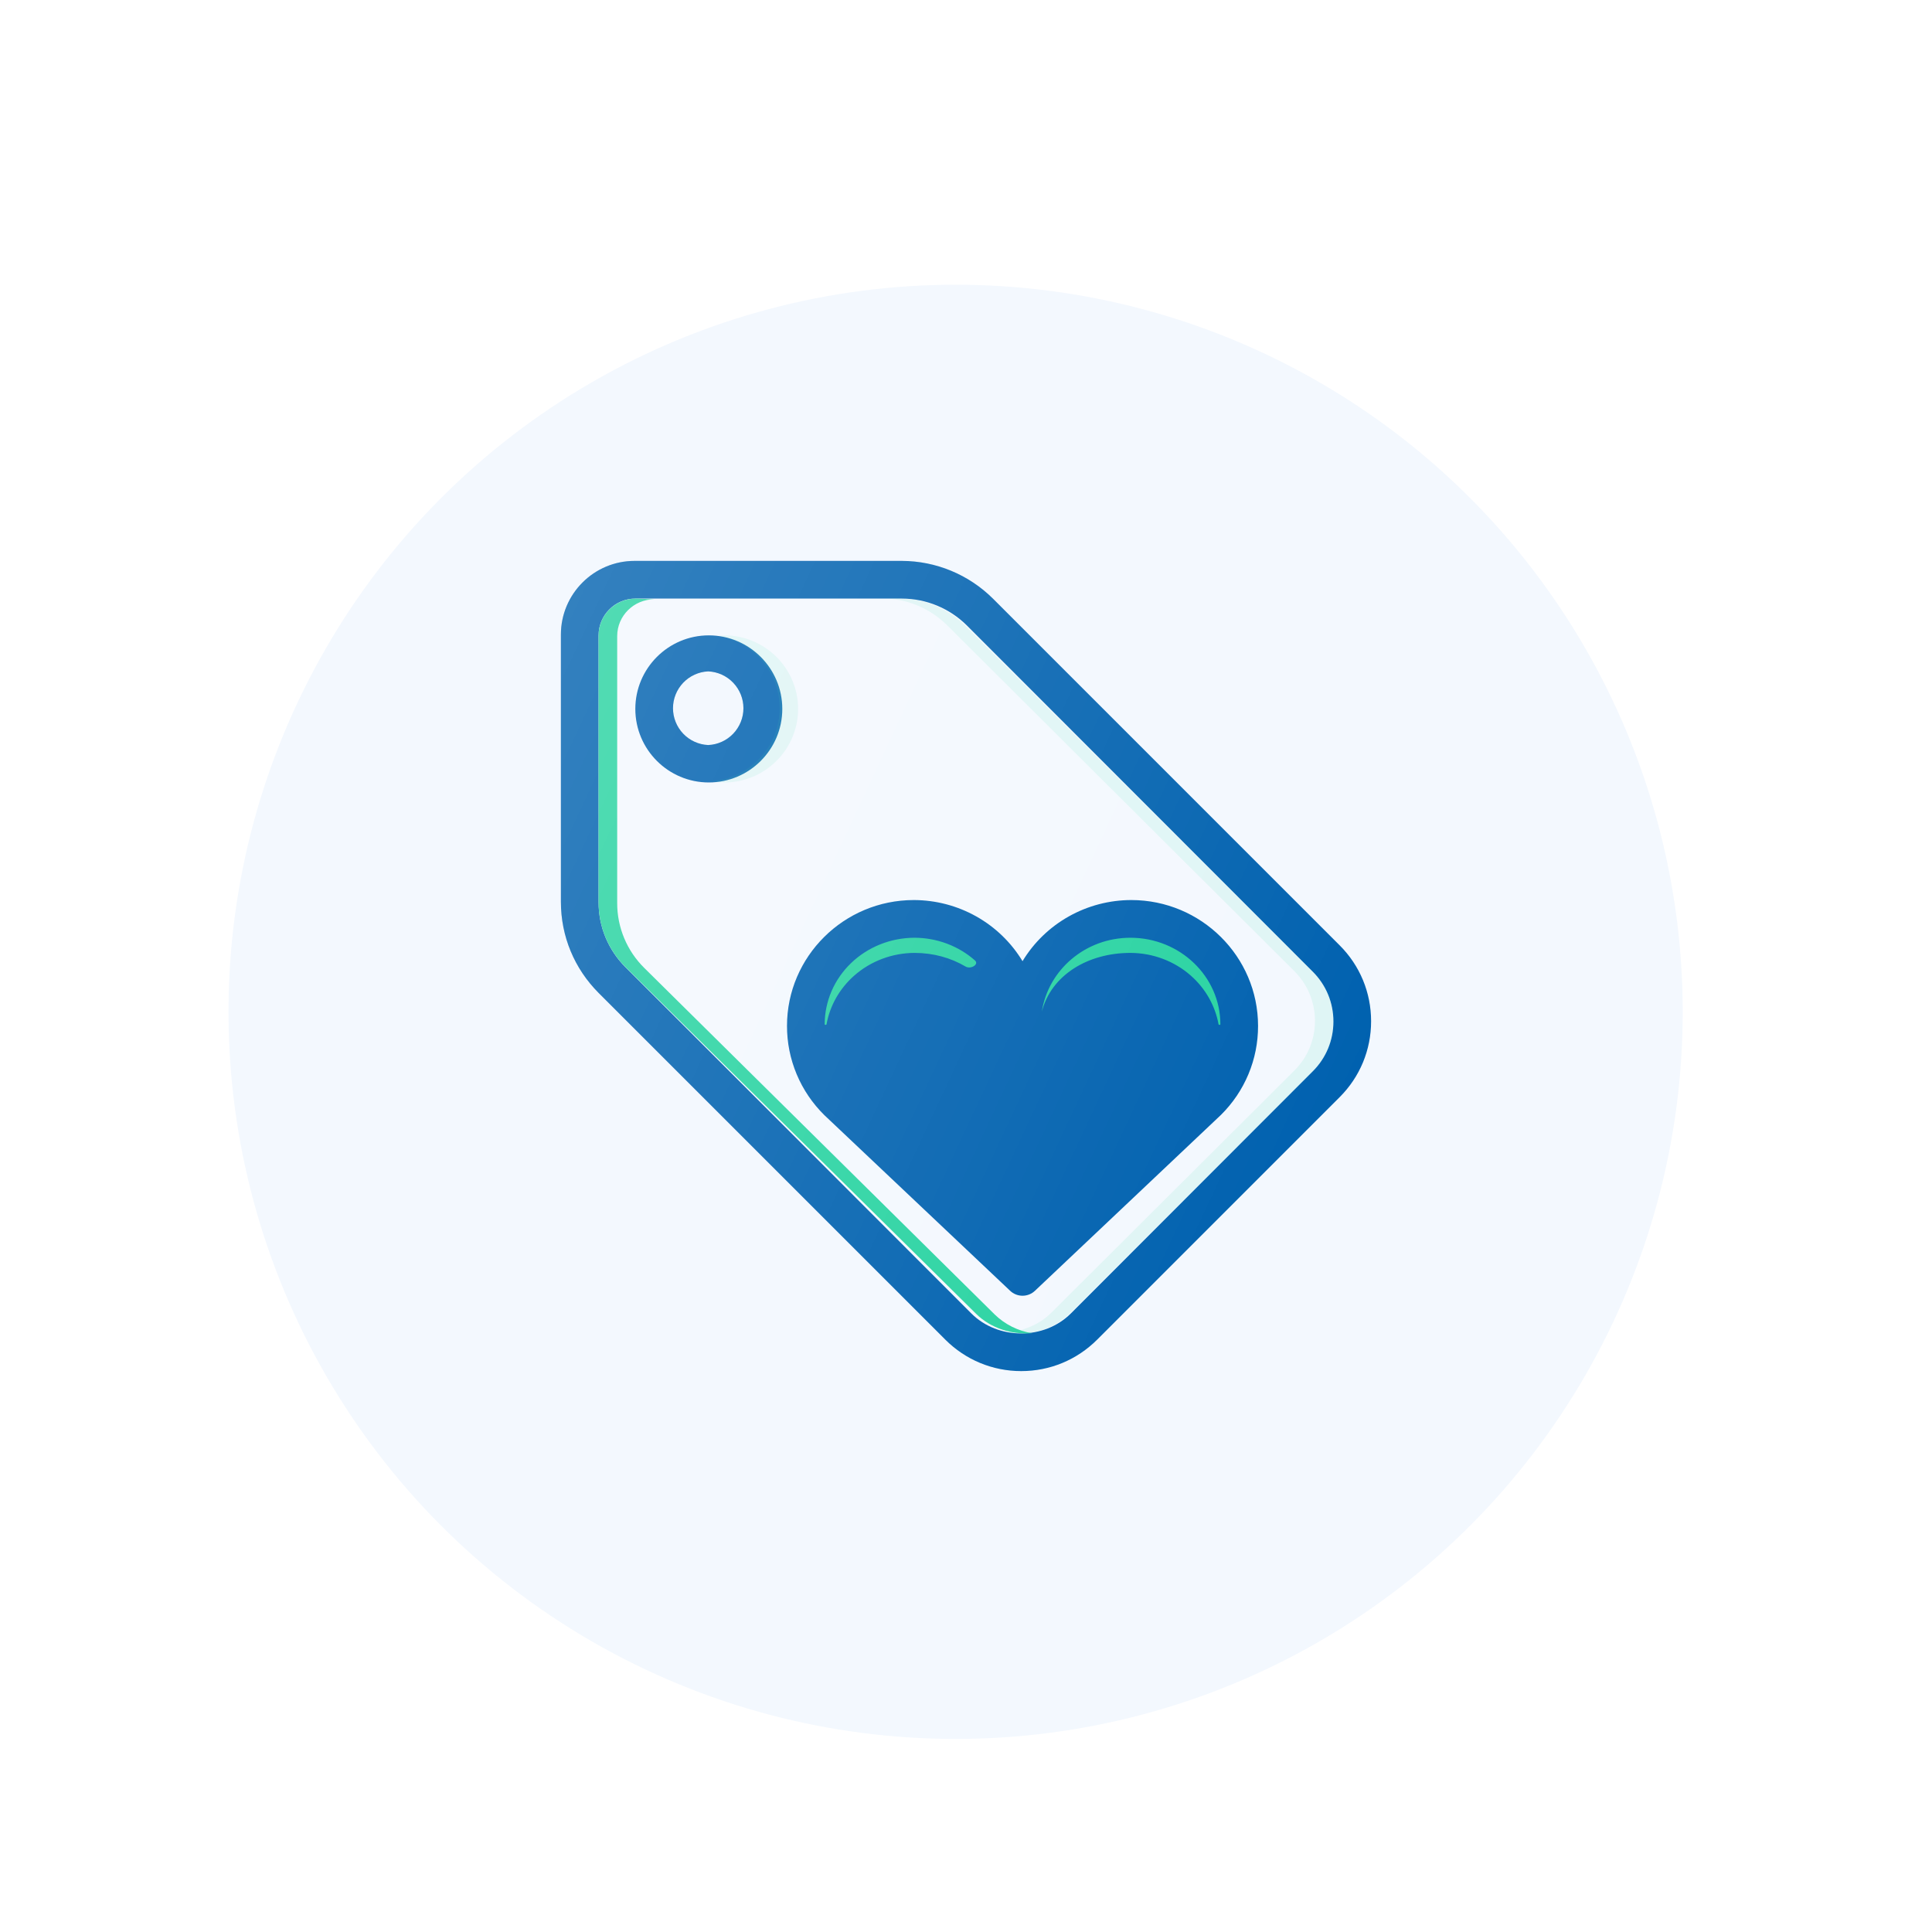 <svg width="109" height="109" viewBox="0 0 109 109" fill="none" xmlns="http://www.w3.org/2000/svg">
    <g clip-path="url(#clip0_6018_3847)">
        <g filter="url(#filter0_d_6018_3847)">
            <circle cx="53.914" cy="55.086" r="41.022" fill="#F3F8FE"/>
        </g>
        <path d="M75.581 53.334L56.021 33.775C54.655 32.416 52.808 31.651 50.881 31.645H35.801C33.509 31.645 31.645 33.509 31.645 35.801V50.879C31.645 52.821 32.401 54.645 33.775 56.021L53.334 75.581C54.479 76.725 56.002 77.355 57.617 77.355C59.231 77.355 60.754 76.725 61.899 75.581L75.583 61.897C76.725 60.756 77.355 59.235 77.355 57.617C77.355 55.998 76.725 54.477 75.581 53.334ZM39.956 42.034C39.421 42.01 38.916 41.781 38.546 41.394C38.176 41.007 37.969 40.492 37.969 39.956C37.969 39.421 38.176 38.906 38.546 38.519C38.916 38.132 39.421 37.902 39.956 37.878C40.491 37.902 40.996 38.132 41.366 38.519C41.736 38.906 41.943 39.421 41.943 39.956C41.943 40.492 41.736 41.007 41.366 41.394C40.996 41.781 40.491 42.01 39.956 42.034Z" fill="#0061AF"/>
        <path d="M74.066 54.822L54.552 35.29C53.578 34.321 52.262 33.775 50.889 33.771H35.844C34.7 33.771 33.771 34.703 33.771 35.846V50.903C33.771 52.287 34.31 53.59 35.289 54.571L54.803 74.104C56.306 75.604 58.911 75.604 60.414 74.104L74.066 60.439C74.816 59.69 75.229 58.694 75.229 57.632C75.229 56.569 74.816 55.574 74.066 54.822ZM39.99 44.145C37.703 44.145 35.844 42.284 35.844 39.996C35.844 37.707 37.703 35.846 39.99 35.846C42.276 35.846 44.136 37.707 44.136 39.996C44.136 42.284 42.276 44.145 39.99 44.145Z" fill="#F3F8FE"/>
        <path opacity="0.1" d="M40.862 35.846C40.749 35.846 40.643 35.871 40.532 35.879C41.498 36.046 42.373 36.546 43.005 37.291C43.636 38.037 43.984 38.981 43.986 39.956C43.983 40.997 43.586 41.999 42.875 42.762C42.164 43.525 41.191 43.993 40.149 44.073C40.383 44.115 40.618 44.146 40.862 44.146C43.159 44.146 45.027 42.285 45.027 39.996C45.027 37.707 43.159 35.846 40.862 35.846ZM74.06 54.823L54.452 35.29C53.474 34.321 52.152 33.775 50.772 33.771H50.116C51.357 33.859 52.526 34.384 53.413 35.253L73.021 54.786C73.773 55.535 74.189 56.533 74.189 57.595C74.189 58.657 73.775 59.653 73.021 60.404L59.303 74.07C58.624 74.744 57.72 75.099 56.793 75.165C58.051 75.385 59.41 75.035 60.345 74.107L74.062 60.442C74.814 59.691 75.229 58.695 75.229 57.633C75.229 56.57 74.814 55.574 74.06 54.823Z" fill="#28D3A1"/>
        <path d="M35.87 33.771C34.712 33.771 33.771 34.703 33.771 35.847V50.91C33.771 52.295 34.317 53.599 35.308 54.58L55.068 74.121C55.905 74.947 57.079 75.3 58.221 75.217C57.426 75.087 56.691 74.717 56.117 74.158L36.357 54.618C35.869 54.137 35.481 53.566 35.218 52.936C34.954 52.306 34.819 51.631 34.821 50.95V35.886C34.821 34.743 35.761 33.811 36.92 33.811" fill="#28D3A1"/>
        <path d="M63.822 50.779C62.587 50.781 61.373 51.099 60.299 51.703C59.224 52.307 58.325 53.176 57.689 54.227C57.053 53.176 56.154 52.307 55.08 51.703C54.005 51.099 52.791 50.781 51.556 50.779C47.611 50.779 44.401 53.965 44.401 57.881C44.399 58.818 44.585 59.746 44.948 60.611C45.311 61.477 45.844 62.261 46.515 62.92L56.984 72.818C57.172 73 57.425 73.103 57.689 73.103C57.952 73.103 58.205 73.002 58.394 72.82L68.881 62.904C69.548 62.245 70.076 61.463 70.436 60.601C70.796 59.739 70.979 58.815 70.977 57.881C70.977 53.965 67.767 50.779 63.822 50.779Z" fill="#0061AF"/>
        <path d="M67.382 61.644L57.689 70.977L48.013 61.66C47.54 61.185 47.166 60.62 46.911 59.997C46.656 59.375 46.526 58.707 46.527 58.034C46.527 55.207 48.804 52.906 51.601 52.906C54.397 52.906 56.674 55.207 56.674 58.034C56.674 58.306 56.781 58.566 56.972 58.759C57.162 58.951 57.42 59.059 57.689 59.059C57.958 59.059 58.216 58.951 58.407 58.759C58.597 58.566 58.704 58.306 58.704 58.034C58.704 55.207 60.981 52.906 63.777 52.906C66.574 52.906 68.851 55.207 68.851 58.034C68.851 59.404 68.323 60.692 67.382 61.644Z" fill="#0061AF"/>
        <path d="M51.601 52.906C50.256 52.907 48.966 53.422 48.015 54.337C47.064 55.251 46.529 56.492 46.527 57.785C46.527 57.834 46.622 57.835 46.631 57.787C46.822 56.739 47.366 55.777 48.185 55.05C49.116 54.225 50.335 53.764 51.601 53.761C52.654 53.761 53.646 54.039 54.472 54.529C54.768 54.705 55.26 54.41 55.002 54.183C54.073 53.365 52.86 52.91 51.601 52.906ZM63.777 52.906C61.234 52.906 59.142 54.721 58.779 57.071C59.313 55.012 61.372 53.761 63.777 53.761C65.043 53.764 66.262 54.225 67.193 55.05C68.012 55.777 68.556 56.739 68.748 57.787C68.756 57.835 68.851 57.834 68.851 57.785C68.851 55.096 66.574 52.906 63.777 52.906Z" fill="#28D3A1"/>
        <path d="M75.581 53.334L56.021 33.775C54.655 32.416 52.808 31.651 50.881 31.645H35.801C33.509 31.645 31.645 33.509 31.645 35.801V50.879C31.645 52.821 32.401 54.645 33.775 56.021L53.334 75.581C54.479 76.725 56.002 77.355 57.617 77.355C59.231 77.355 60.754 76.725 61.899 75.581L75.583 61.897C76.725 60.756 77.355 59.235 77.355 57.617C77.355 55.998 76.725 54.477 75.581 53.334ZM39.956 42.034C39.421 42.01 38.916 41.781 38.546 41.394C38.176 41.007 37.969 40.492 37.969 39.956C37.969 39.421 38.176 38.906 38.546 38.519C38.916 38.132 39.421 37.902 39.956 37.878C40.491 37.902 40.996 38.132 41.366 38.519C41.736 38.906 41.943 39.421 41.943 39.956C41.943 40.492 41.736 41.007 41.366 41.394C40.996 41.781 40.491 42.01 39.956 42.034Z" fill="url(#paint0_linear_6018_3847)"/>
    </g>
    <defs>
        <filter id="filter0_d_6018_3847" x="-4.108" y="-0.936" width="116.043" height="116.043" filterUnits="userSpaceOnUse" color-interpolation-filters="sRGB">
            <feFlood flood-opacity="0" result="BackgroundImageFix"/>
            <feColorMatrix in="SourceAlpha" type="matrix" values="0 0 0 0 0 0 0 0 0 0 0 0 0 0 0 0 0 0 127 0" result="hardAlpha"/>
            <feOffset dy="2"/>
            <feGaussianBlur stdDeviation="8.5"/>
            <feComposite in2="hardAlpha" operator="out"/>
            <feColorMatrix type="matrix" values="0 0 0 0 0.121 0 0 0 0 0.331 0 0 0 0 0.615 0 0 0 0.14 0"/>
            <feBlend mode="normal" in2="BackgroundImageFix" result="effect1_dropShadow_6018_3847"/>
            <feBlend mode="normal" in="SourceGraphic" in2="effect1_dropShadow_6018_3847" result="shape"/>
        </filter>
        <linearGradient id="paint0_linear_6018_3847" x1="28.19" y1="42.289" x2="74.961" y2="64.099" gradientUnits="userSpaceOnUse">
            <stop stop-color="white" stop-opacity="0.2"/>
            <stop offset="1" stop-color="white" stop-opacity="0"/>
        </linearGradient>
        <clipPath id="clip0_6018_3847">
            <rect width="109" height="109" fill="white"/>
        </clipPath>
    </defs>
</svg>
